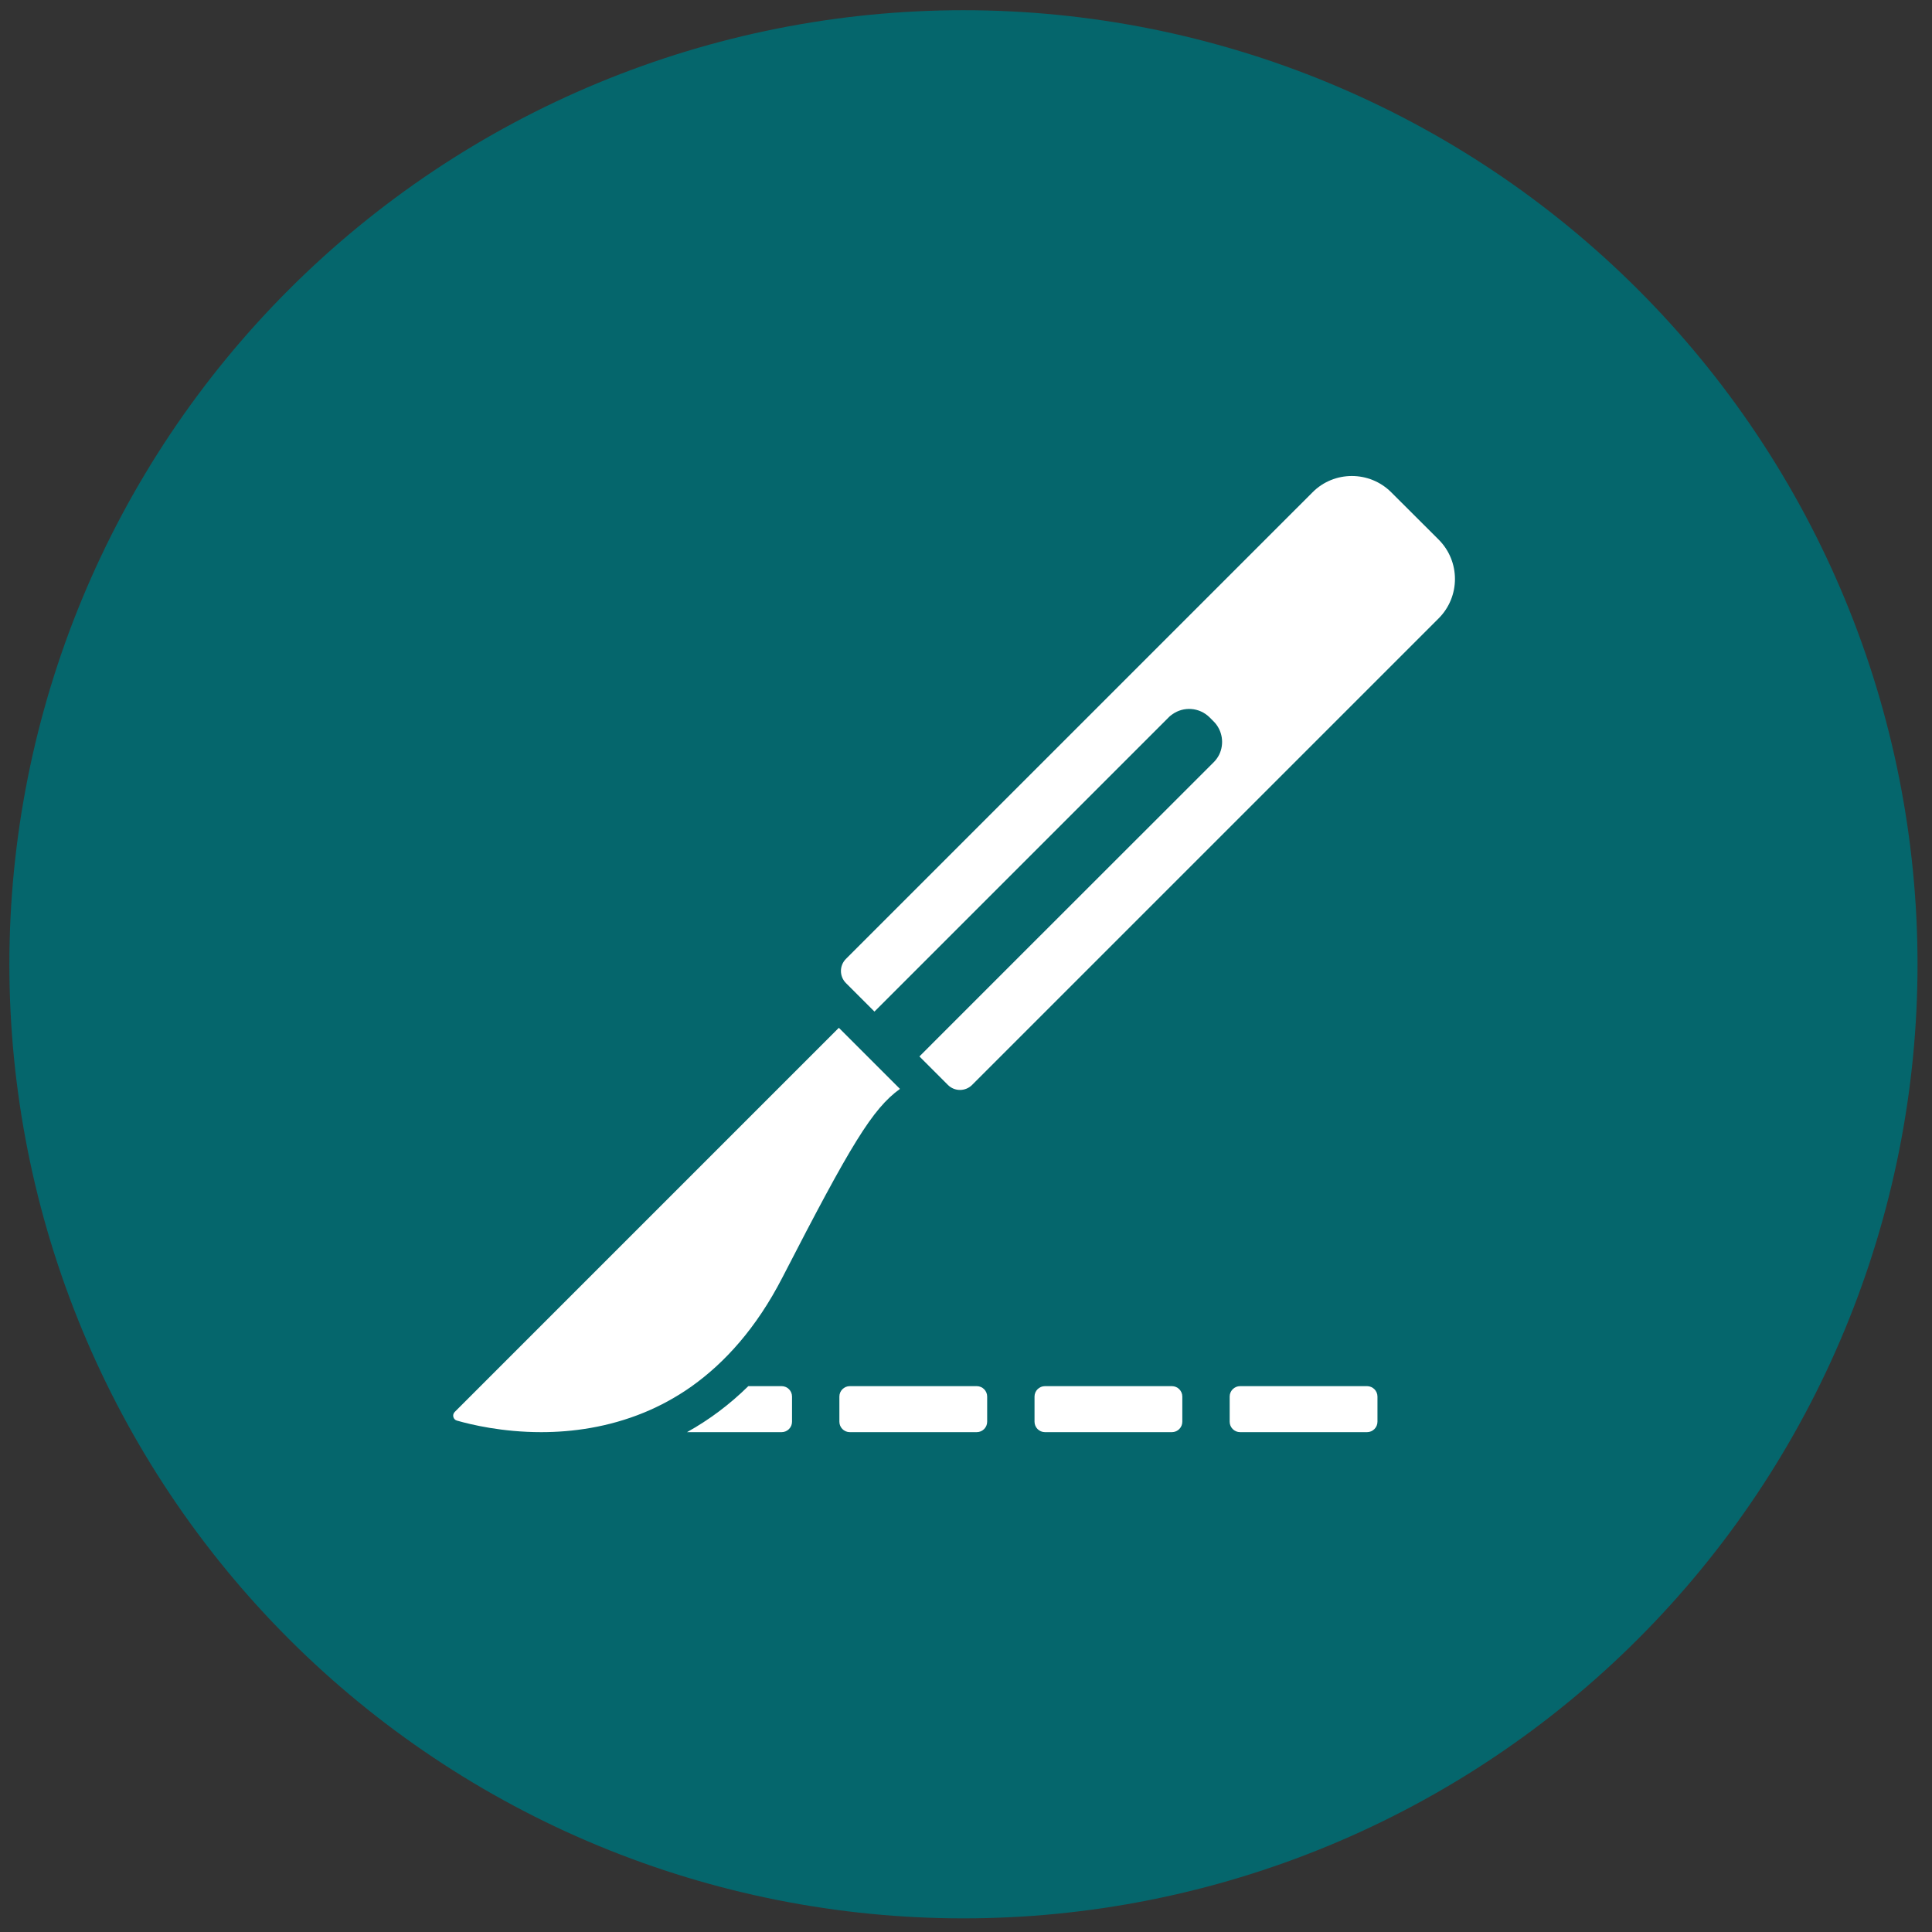 <svg xmlns="http://www.w3.org/2000/svg" xmlns:xlink="http://www.w3.org/1999/xlink" width="1080" zoomAndPan="magnify" viewBox="0 0 810 810" height="1080" preserveAspectRatio="xMidYMid meet" version="1.0"><rect x="0" y="0" width="810" height="810" fill="#333333" stroke="none"/><path fill="#05666c" d="M 803.93 404.281 C 803.93 410.828 803.77 417.367 803.449 423.906 C 803.125 430.445 802.645 436.973 802.004 443.488 C 801.363 450 800.562 456.496 799.602 462.973 C 798.641 469.449 797.52 475.895 796.242 482.316 C 794.969 488.738 793.531 495.121 791.941 501.473 C 790.352 507.82 788.605 514.129 786.707 520.395 C 784.805 526.66 782.754 532.871 780.547 539.035 C 778.344 545.199 775.988 551.305 773.48 557.352 C 770.977 563.402 768.324 569.383 765.527 575.301 C 762.727 581.219 759.785 587.066 756.699 592.84 C 753.613 598.613 750.387 604.305 747.02 609.922 C 743.656 615.535 740.156 621.066 736.52 626.508 C 732.879 631.949 729.113 637.301 725.211 642.559 C 721.312 647.816 717.285 652.977 713.133 658.039 C 708.98 663.098 704.707 668.055 700.309 672.902 C 695.914 677.754 691.402 682.492 686.773 687.121 C 682.145 691.75 677.402 696.266 672.555 700.66 C 667.703 705.059 662.746 709.332 657.688 713.484 C 652.625 717.637 647.469 721.664 642.211 725.562 C 636.953 729.461 631.602 733.23 626.156 736.867 C 620.715 740.504 615.188 744.008 609.57 747.371 C 603.957 750.738 598.262 753.961 592.488 757.047 C 586.715 760.133 580.871 763.078 574.953 765.875 C 569.035 768.676 563.051 771.328 557.004 773.832 C 550.957 776.336 544.848 778.691 538.688 780.898 C 532.523 783.102 526.309 785.156 520.043 787.055 C 513.781 788.957 507.473 790.703 501.121 792.293 C 494.773 793.883 488.387 795.316 481.965 796.594 C 475.547 797.871 469.098 798.988 462.621 799.949 C 456.148 800.91 449.652 801.711 443.137 802.355 C 436.621 802.996 430.094 803.477 423.559 803.797 C 417.02 804.121 410.477 804.281 403.93 804.281 C 397.383 804.281 390.84 804.121 384.305 803.797 C 377.766 803.477 371.238 802.996 364.723 802.355 C 358.207 801.711 351.715 800.91 345.238 799.949 C 338.762 798.988 332.312 797.871 325.895 796.594 C 319.473 795.316 313.09 793.883 306.738 792.293 C 300.387 790.703 294.082 788.957 287.816 787.055 C 281.551 785.156 275.336 783.102 269.176 780.898 C 263.012 778.691 256.906 776.336 250.855 773.832 C 244.809 771.328 238.824 768.676 232.906 765.875 C 226.988 763.078 221.145 760.133 215.371 757.047 C 209.598 753.961 203.902 750.738 198.289 747.371 C 192.676 744.008 187.145 740.504 181.703 736.867 C 176.258 733.23 170.91 729.461 165.648 725.562 C 160.391 721.664 155.234 717.637 150.172 713.484 C 145.113 709.332 140.156 705.059 135.305 700.66 C 130.457 696.266 125.715 691.75 121.086 687.121 C 116.457 682.492 111.945 677.754 107.551 672.902 C 103.152 668.055 98.879 663.098 94.727 658.039 C 90.574 652.977 86.547 647.816 82.648 642.559 C 78.746 637.301 74.98 631.949 71.344 626.508 C 67.707 621.066 64.203 615.535 60.84 609.922 C 57.473 604.305 54.246 598.613 51.16 592.84 C 48.074 587.066 45.133 581.219 42.336 575.301 C 39.535 569.383 36.883 563.402 34.379 557.352 C 31.871 551.305 29.52 545.199 27.312 539.035 C 25.105 532.871 23.055 526.66 21.152 520.395 C 19.254 514.129 17.508 507.82 15.918 501.473 C 14.328 495.121 12.895 488.738 11.617 482.316 C 10.34 475.895 9.219 469.449 8.258 462.973 C 7.301 456.496 6.496 450 5.855 443.488 C 5.215 436.973 4.734 430.445 4.41 423.906 C 4.09 417.367 3.93 410.828 3.93 404.281 C 3.93 397.734 4.09 391.191 4.41 384.652 C 4.734 378.113 5.215 371.59 5.855 365.074 C 6.496 358.559 7.301 352.062 8.258 345.586 C 9.219 339.113 10.34 332.664 11.617 326.242 C 12.895 319.824 14.328 313.438 15.918 307.09 C 17.508 300.738 19.254 294.43 21.152 288.168 C 23.055 281.902 25.105 275.688 27.312 269.523 C 29.52 263.359 31.871 257.254 34.379 251.207 C 36.883 245.16 39.535 239.176 42.336 233.258 C 45.133 227.34 48.074 221.496 51.16 215.723 C 54.246 209.949 57.473 204.254 60.84 198.641 C 64.203 193.023 67.707 187.496 71.344 182.051 C 74.98 176.609 78.746 171.258 82.648 166 C 86.547 160.742 90.574 155.582 94.727 150.523 C 98.879 145.461 103.152 140.508 107.551 135.656 C 111.945 130.805 116.457 126.066 121.086 121.438 C 125.715 116.809 130.457 112.297 135.305 107.898 C 140.156 103.504 145.113 99.23 150.172 95.074 C 155.234 90.922 160.391 86.898 165.648 82.996 C 170.91 79.098 176.258 75.328 181.703 71.691 C 187.145 68.055 192.676 64.555 198.289 61.188 C 203.902 57.824 209.598 54.598 215.371 51.512 C 221.145 48.426 226.988 45.484 232.906 42.684 C 238.824 39.887 244.809 37.234 250.855 34.727 C 256.906 32.223 263.012 29.867 269.176 27.664 C 275.336 25.457 281.551 23.402 287.816 21.504 C 294.082 19.605 300.387 17.859 306.738 16.266 C 313.09 14.676 319.473 13.242 325.895 11.965 C 332.312 10.688 338.762 9.57 345.238 8.609 C 351.715 7.648 358.207 6.848 364.723 6.207 C 371.238 5.566 377.766 5.082 384.305 4.762 C 390.84 4.441 397.383 4.281 403.93 4.281 C 410.477 4.281 417.02 4.441 423.559 4.762 C 430.094 5.082 436.621 5.566 443.137 6.207 C 449.652 6.848 456.148 7.648 462.621 8.609 C 469.098 9.57 475.547 10.688 481.965 11.965 C 488.387 13.242 494.773 14.676 501.121 16.266 C 507.473 17.859 513.781 19.605 520.043 21.504 C 526.309 23.402 532.523 25.457 538.688 27.664 C 544.848 29.867 550.957 32.223 557.004 34.727 C 563.051 37.234 569.035 39.887 574.953 42.684 C 580.871 45.484 586.715 48.426 592.488 51.512 C 598.262 54.598 603.957 57.824 609.57 61.188 C 615.188 64.555 620.715 68.055 626.156 71.691 C 631.602 75.328 636.953 79.098 642.211 82.996 C 647.469 86.898 652.625 90.922 657.688 95.074 C 662.746 99.23 667.703 103.504 672.555 107.898 C 677.402 112.297 682.145 116.809 686.773 121.438 C 691.402 126.066 695.914 130.805 700.309 135.656 C 704.707 140.508 708.98 145.461 713.133 150.523 C 717.285 155.582 721.312 160.742 725.211 166 C 729.113 171.258 732.879 176.609 736.52 182.051 C 740.156 187.496 743.656 193.023 747.02 198.641 C 750.387 204.254 753.613 209.949 756.699 215.723 C 759.785 221.496 762.727 227.34 765.527 233.258 C 768.324 239.176 770.977 245.16 773.48 251.207 C 775.988 257.254 778.344 263.359 780.547 269.523 C 782.754 275.688 784.805 281.902 786.707 288.168 C 788.605 294.43 790.352 300.738 791.941 307.09 C 793.531 313.438 794.969 319.824 796.242 326.242 C 797.52 332.664 798.641 339.113 799.602 345.586 C 800.562 352.062 801.363 358.559 802.004 365.074 C 802.645 371.59 803.125 378.113 803.449 384.652 C 803.77 391.191 803.93 397.734 803.93 404.281 Z M 803.93 404.281 " fill-opacity="1" fill-rule="nonzero"/><path fill="#ffffff" d="M 327.699 581.148 L 313.738 581.148 C 305.926 588.828 297.375 595.242 288.035 600.434 L 327.699 600.434 C 330.102 600.434 332.062 598.469 332.062 596.07 L 332.062 585.512 C 332.062 583.109 330.102 581.148 327.699 581.148 Z M 327.699 581.148 " fill-opacity="1" fill-rule="nonzero"/><path fill="#ffffff" d="M 409.512 581.148 L 356.277 581.148 C 353.879 581.148 351.914 583.109 351.914 585.512 L 351.914 596.07 C 351.914 598.469 353.879 600.434 356.277 600.434 L 409.512 600.434 C 411.91 600.434 413.875 598.469 413.875 596.07 L 413.875 585.512 C 413.875 583.109 411.91 581.148 409.512 581.148 Z M 409.512 581.148 " fill-opacity="1" fill-rule="nonzero"/><path fill="#ffffff" d="M 491.328 581.148 L 438.094 581.148 C 435.695 581.148 433.73 583.109 433.73 585.512 L 433.73 596.07 C 433.73 598.469 435.695 600.434 438.094 600.434 L 491.328 600.434 C 493.727 600.434 495.691 598.469 495.691 596.07 L 495.691 585.512 C 495.691 583.109 493.727 581.148 491.328 581.148 Z M 491.328 581.148 " fill-opacity="1" fill-rule="nonzero"/><path fill="#ffffff" d="M 573.145 581.148 L 519.91 581.148 C 517.512 581.148 515.547 583.109 515.547 585.512 L 515.547 596.07 C 515.547 598.469 517.512 600.434 519.91 600.434 L 573.145 600.434 C 575.543 600.434 577.508 598.469 577.508 596.07 L 577.508 585.512 C 577.508 583.109 575.543 581.148 573.145 581.148 Z M 573.145 581.148 " fill-opacity="1" fill-rule="nonzero"/><path fill="#ffffff" d="M 327.957 535.727 C 356.801 479.699 365.746 464.906 377.309 456.527 L 351.695 430.914 L 190.641 591.969 C 189.465 593.148 189.988 595.156 191.559 595.59 C 197.492 597.293 210.582 600.434 226.902 600.434 C 239.906 600.434 254.957 598.426 270.102 592.188 C 276.777 589.438 283.496 585.816 290.039 581.191 C 303.914 571.285 317.094 556.801 327.957 535.727 Z M 327.957 535.727 " fill-opacity="1" fill-rule="nonzero"/><path fill="#ffffff" d="M 583.305 206.418 C 578.723 201.836 572.746 199.566 566.77 199.566 C 560.789 199.566 554.812 201.836 550.273 206.418 L 354.66 402.031 C 351.871 404.82 351.871 409.359 354.66 412.152 L 366.617 424.109 L 489.973 300.754 C 490.277 300.449 490.539 300.188 490.844 299.969 C 490.891 299.926 490.977 299.883 491.02 299.84 C 491.148 299.707 491.324 299.621 491.5 299.488 C 496.254 296.086 502.844 296.523 507.121 300.754 L 508.82 302.457 C 512.574 306.207 513.359 311.883 511.137 316.418 C 510.566 317.555 509.781 318.645 508.82 319.605 L 447.168 381.215 L 404.359 424.02 L 385.469 442.914 L 397.422 454.871 C 398.82 456.266 400.652 456.965 402.484 456.965 C 404.316 456.965 406.148 456.266 407.547 454.871 L 603.16 259.258 C 612.277 250.137 612.277 235.348 603.16 226.227 Z M 583.305 206.418 " fill-opacity="1" fill-rule="nonzero"/></svg>